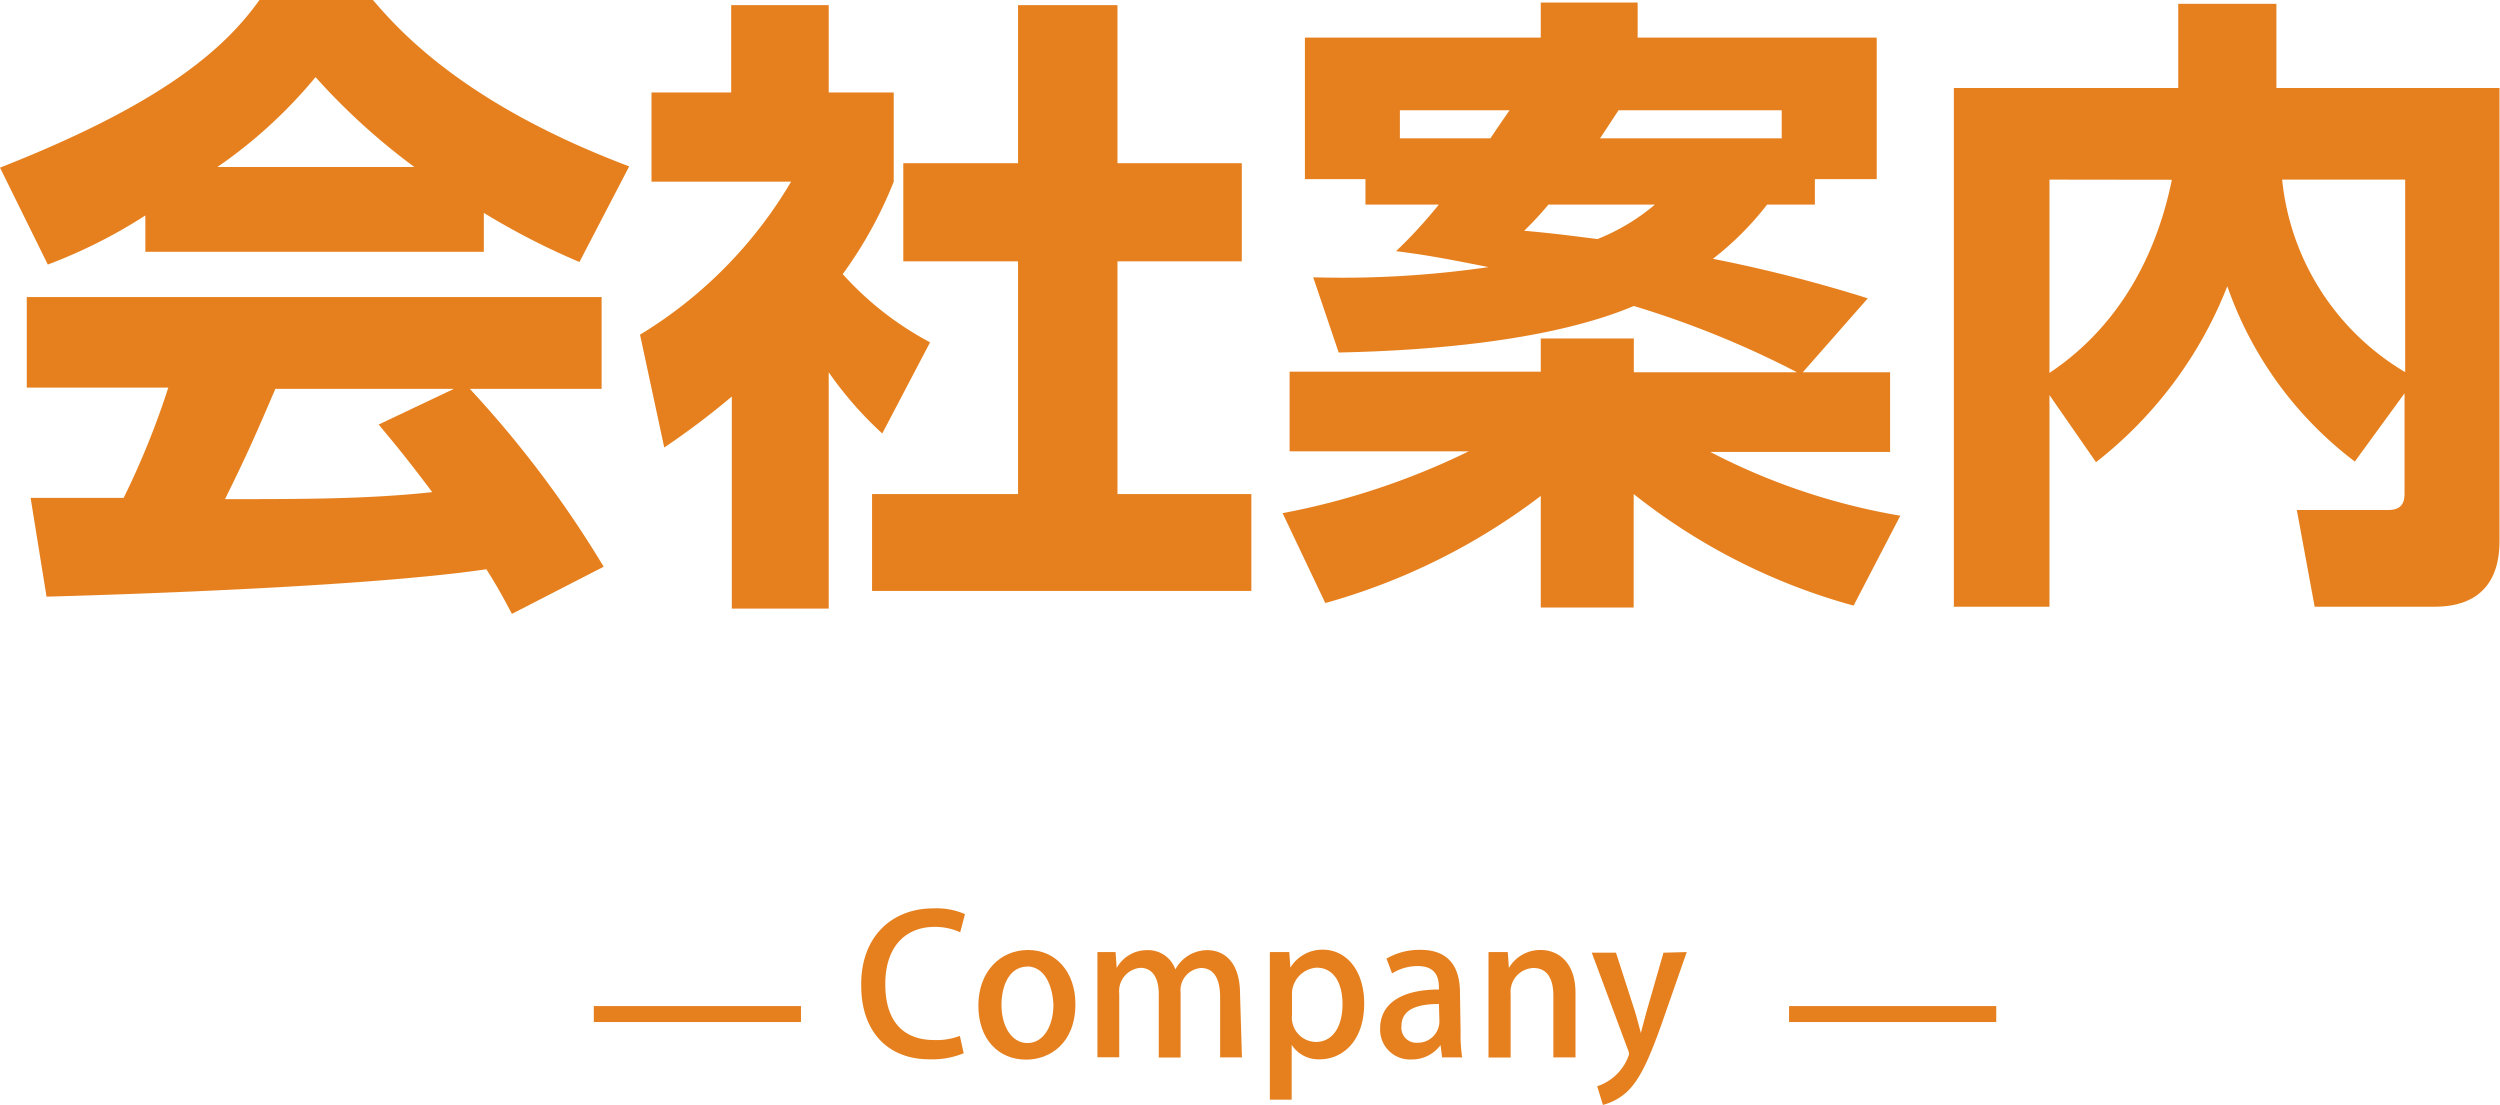 <svg xmlns="http://www.w3.org/2000/svg" viewBox="0 0 156.87 69.33"><defs><style>.cls-1{fill:#e6801e;}.cls-2{fill:none;stroke:#e6801e;}</style></defs><title>アセット 25</title><g id="レイヤー_2" data-name="レイヤー 2"><g id="内容"><path class="cls-1" d="M60.47,66.09a5.26,5.26,0,0,1-2.16.38c-2.55,0-4.27-1.69-4.27-4.62C54,58.74,56,57,58.55,57a4.45,4.45,0,0,1,2,.36l-.3,1.14a3.78,3.78,0,0,0-1.61-.34c-1.78,0-3.09,1.2-3.09,3.59s1.18,3.51,3.07,3.51A4.09,4.09,0,0,0,60.23,65Z"/><path class="cls-1" d="M67.48,63c0,2.47-1.61,3.49-3.09,3.49-1.72,0-3-1.26-3-3.39s1.37-3.49,3.12-3.49S67.48,61,67.48,63Zm-3-2.35c-1.19,0-1.64,1.27-1.64,2.41,0,1.29.61,2.39,1.63,2.39s1.63-1.09,1.63-2.41C66.05,61.93,65.6,60.64,64.43,60.64Z"/><path class="cls-1" d="M77.93,66.35H76.56V62.57c0-1.1-.36-1.83-1.2-1.83a1.4,1.4,0,0,0-1.28,1.54v4.08H72.71v-4c0-.92-.35-1.63-1.15-1.63a1.46,1.46,0,0,0-1.33,1.61v4H68.86V61.6c0-.74,0-1.29,0-1.86H70l.07,1h0a2.16,2.16,0,0,1,1.93-1.12,1.8,1.8,0,0,1,1.75,1.21h0a2.28,2.28,0,0,1,2-1.21c1,0,2.06.67,2.06,2.76Z"/><path class="cls-1" d="M80.95,60.75A2.34,2.34,0,0,1,83,59.59c1.49,0,2.6,1.32,2.6,3.37,0,2.42-1.4,3.51-2.79,3.51a2,2,0,0,1-1.76-.91h0V69H79.68V61.87c0-.86,0-1.55,0-2.13h1.22l.07,1Zm.12,2.94a1.53,1.53,0,0,0,1.5,1.69c1.08,0,1.67-1,1.67-2.36s-.56-2.3-1.63-2.3a1.66,1.66,0,0,0-1.54,1.75Z"/><path class="cls-1" d="M91.65,64.78a9,9,0,0,0,.1,1.57H90.49l-.1-.77h0a2.24,2.24,0,0,1-1.85.9,1.87,1.87,0,0,1-1.94-1.93c0-1.64,1.43-2.46,3.69-2.46,0-.49,0-1.47-1.33-1.47a3,3,0,0,0-1.61.46L87,60.15a4.12,4.12,0,0,1,2.13-.55c1.94,0,2.48,1.28,2.48,2.69ZM90.29,63c-1.09,0-2.35.2-2.35,1.38a.94.94,0,0,0,1,1.05,1.35,1.35,0,0,0,1.38-1.34Z"/><path class="cls-1" d="M98.86,66.35H97.47V62.47c0-.94-.31-1.73-1.26-1.73a1.49,1.49,0,0,0-1.42,1.62v4H93.4V61.6c0-.73,0-1.29,0-1.86h1.21l.07,1h0a2.27,2.27,0,0,1,2-1.13c1,0,2.18.67,2.18,2.71Z"/><path class="cls-1" d="M105.84,59.74l-1.6,4.58c-.78,2.17-1.33,3.39-2.12,4.16a3.5,3.5,0,0,1-1.54.85l-.36-1.17a3.13,3.13,0,0,0,2-2,.66.66,0,0,0-.07-.29l-2.27-6.09h1.52l1.2,3.72c.13.43.26.94.36,1.32h0c.1-.38.23-.87.35-1.32l1.07-3.72Z"/><line class="cls-2" x1="37.26" y1="63.63" x2="50.26" y2="63.63"/><line class="cls-2" x1="112.26" y1="63.63" x2="125.26" y2="63.63"/><path class="cls-1" d="M9.12,13.52A32.37,32.37,0,0,1,3,16.6L0,10.52C9.76,6.68,13.92,3.32,16.28,0H23.4c1.72,2,5.8,6.56,16.08,10.44l-3.12,6a45.43,45.43,0,0,1-6-3.08v2.44H9.12Zm23,25c-.4-.76-.84-1.6-1.6-2.8-6.8,1-20.4,1.52-27.6,1.72l-1-6.2c.2,0,5.28,0,5.84,0a50.92,50.92,0,0,0,2.8-6.92H1.68V18.64H37.75v5.76H29.48a67.56,67.56,0,0,1,8.4,11.16ZM26,10.48A41.15,41.15,0,0,1,19.8,4.84a30.2,30.2,0,0,1-6.16,5.64Zm2.48,13.92H17.28c-1.44,3.36-1.92,4.4-3.16,6.92,4.72,0,9,0,13-.44-1.68-2.24-2.56-3.28-3.36-4.24Z"/><path class="cls-1" d="M52,38.19H45.92V24.88a48.78,48.78,0,0,1-4.24,3.2L40.16,21a27.65,27.65,0,0,0,9.48-9.6H40.88V5.8h5V.32H52V5.8h4.08v5.6a26.3,26.3,0,0,1-3.2,5.8,19.89,19.89,0,0,0,5.48,4.28l-3,5.72A23,23,0,0,1,52,23.36ZM63.88.32h6.24v9.92h7.8V16.4h-7.8V31h8.4v6.08H54.72V31h9.16V16.4h-7.2V10.24h7.2Z"/><path class="cls-1" d="M85.68,12.84v-1.6h-3.8V2.36h14.8V.16h6.08v2.2h15v8.88h-3.88v1.6h-3a18.94,18.94,0,0,1-3.4,3.4,91.22,91.22,0,0,1,9.72,2.48l-4.08,4.64h5.48v5H107.32a40.46,40.46,0,0,0,11.92,4L116.31,38a38.45,38.45,0,0,1-13.8-7v7.12H96.68v-7a40.05,40.05,0,0,1-13.52,6.72l-2.68-5.64a46,46,0,0,0,11.68-3.88H80.92v-5H96.68V21.24h5.84v2.12h10.24a59.85,59.85,0,0,0-10.24-4.16C97.4,21.36,89.84,22,84,22.12l-1.6-4.72a63.54,63.54,0,0,0,11-.64c-3.2-.64-4.24-.8-5.8-1a29.67,29.67,0,0,0,2.68-2.92Zm7.84-4.16c.32-.48.84-1.24,1.2-1.76H87.84V8.68Zm3.64,4.16a21.42,21.42,0,0,1-1.52,1.64c1.84.16,3,.32,4.6.52a13,13,0,0,0,3.6-2.16Zm14.64-4.16V6.92H101.56L100.4,8.68Z"/><path class="cls-1" d="M128.6,24.79V38.07h-6V5.52h14.08V.24h6.16V5.52h14V33.79c0,1,0,4.28-4.08,4.28h-7.52L144.12,32h5.76c1,0,1-.72,1-1.12v-6.2l-3.12,4.28a23.44,23.44,0,0,1-8-11A26.07,26.07,0,0,1,131.52,29Zm0-13.52V23.4c3.84-2.56,6.56-6.64,7.68-12.12Zm22.32,0H143.2a15.88,15.88,0,0,0,7.72,12.08Z"/></g></g></svg>
